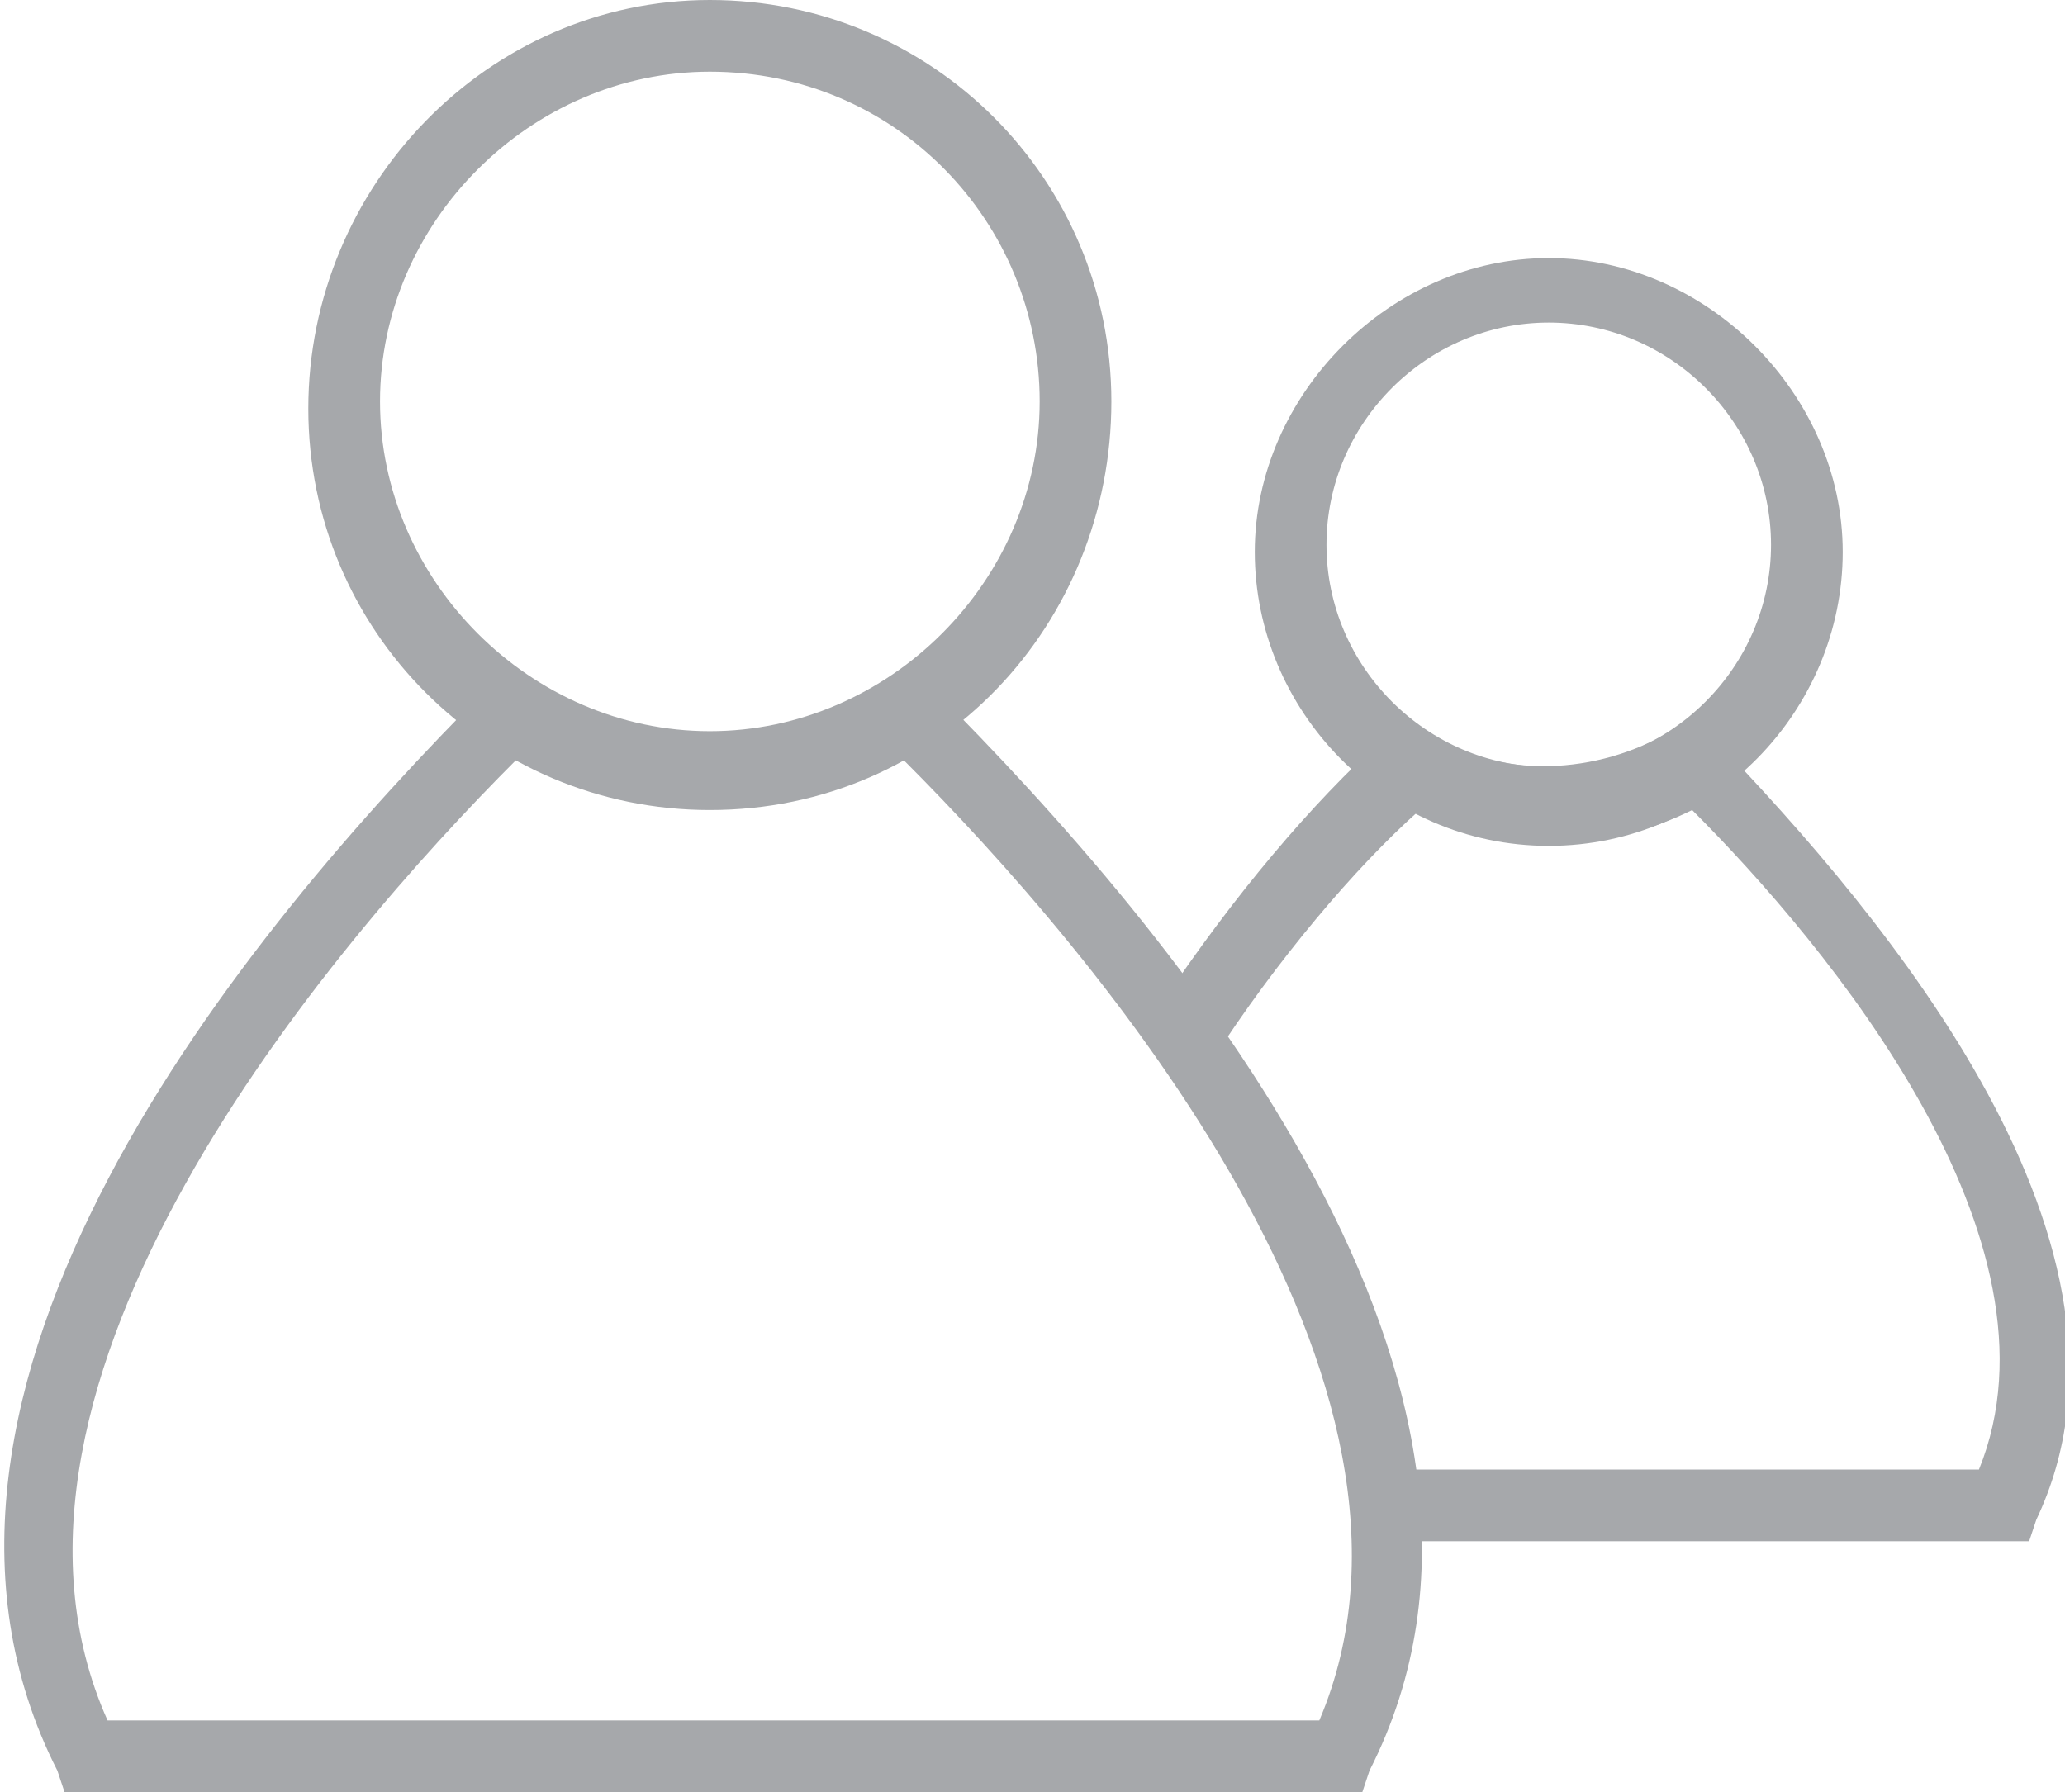 <?xml version="1.0" encoding="utf-8"?>
<!-- Generator: Adobe Illustrator 24.3.0, SVG Export Plug-In . SVG Version: 6.00 Build 0)  -->
<svg version="1.1" id="Layer_1" xmlns="http://www.w3.org/2000/svg" xmlns:xlink="http://www.w3.org/1999/xlink" x="0px" y="0px"
	 viewBox="0 0 28.8 25" style="enable-background:new 0 0 28.8 25;" xml:space="preserve">
<style type="text/css">
	.st0{fill:#A6A8AB;}
</style>
<path class="st0" d="M21.6,11.8c-2.3,0-4.1-1.9-4.1-4.1s1.9-4.1,4.1-4.1s4.1,1.9,4.1,4.1S23.9,11.8,21.6,11.8z M21.6,4.5
	c-1.7,0-3.1,1.4-3.1,3.1s1.4,3.1,3.1,3.1s3.1-1.4,3.1-3.1S23.3,4.5,21.6,4.5z"/>
<g>
	<path class="st0" d="M9.9,11.3c-3.1,0-5.6-2.5-5.6-5.6S6.8,0,9.9,0s5.6,2.5,5.6,5.6S13.1,11.3,9.9,11.3z M9.9,1
		C7.4,1,5.3,3.1,5.3,5.6s2.1,4.6,4.6,4.6s4.6-2.1,4.6-4.6S12.5,1,9.9,1z"/>
	<path class="st0" d="M19,25H0.9l-0.1-0.3C-1.9,19.4,3.4,13,6.8,9.6l0.3-0.3l0.3,0.2c1.5,1,3.5,1,5,0l0.3-0.2l0.3,0.3
		c3.4,3.4,8.8,9.8,6.1,15.1L19,25z M1.5,24h16.9c2-4.7-3.1-10.7-5.8-13.4c-1.7,0.9-3.7,0.9-5.4,0C4.6,13.2-0.6,19.3,1.5,24z"/>
</g>
<path class="st0" d="M23.9,10.3l-0.3-0.3l-0.3,0.2c-1,0.6-2.4,0.7-3.4,0l-0.3-0.2l-0.3,0.3c-1,0.9-2.1,2.2-3.1,3.7
	c0.2,0.3,0.5,0.5,0.7,0.8c0.9-1.4,2-2.7,2.9-3.5c1.2,0.6,2.6,0.6,3.8,0c1.9,1.9,5.3,6,4,9.2h-8.2c0,0.3,0.1,0.7,0.1,1h8.8l0.1-0.3
	C30.2,17.4,26.3,12.8,23.9,10.3z"/>
</svg>
